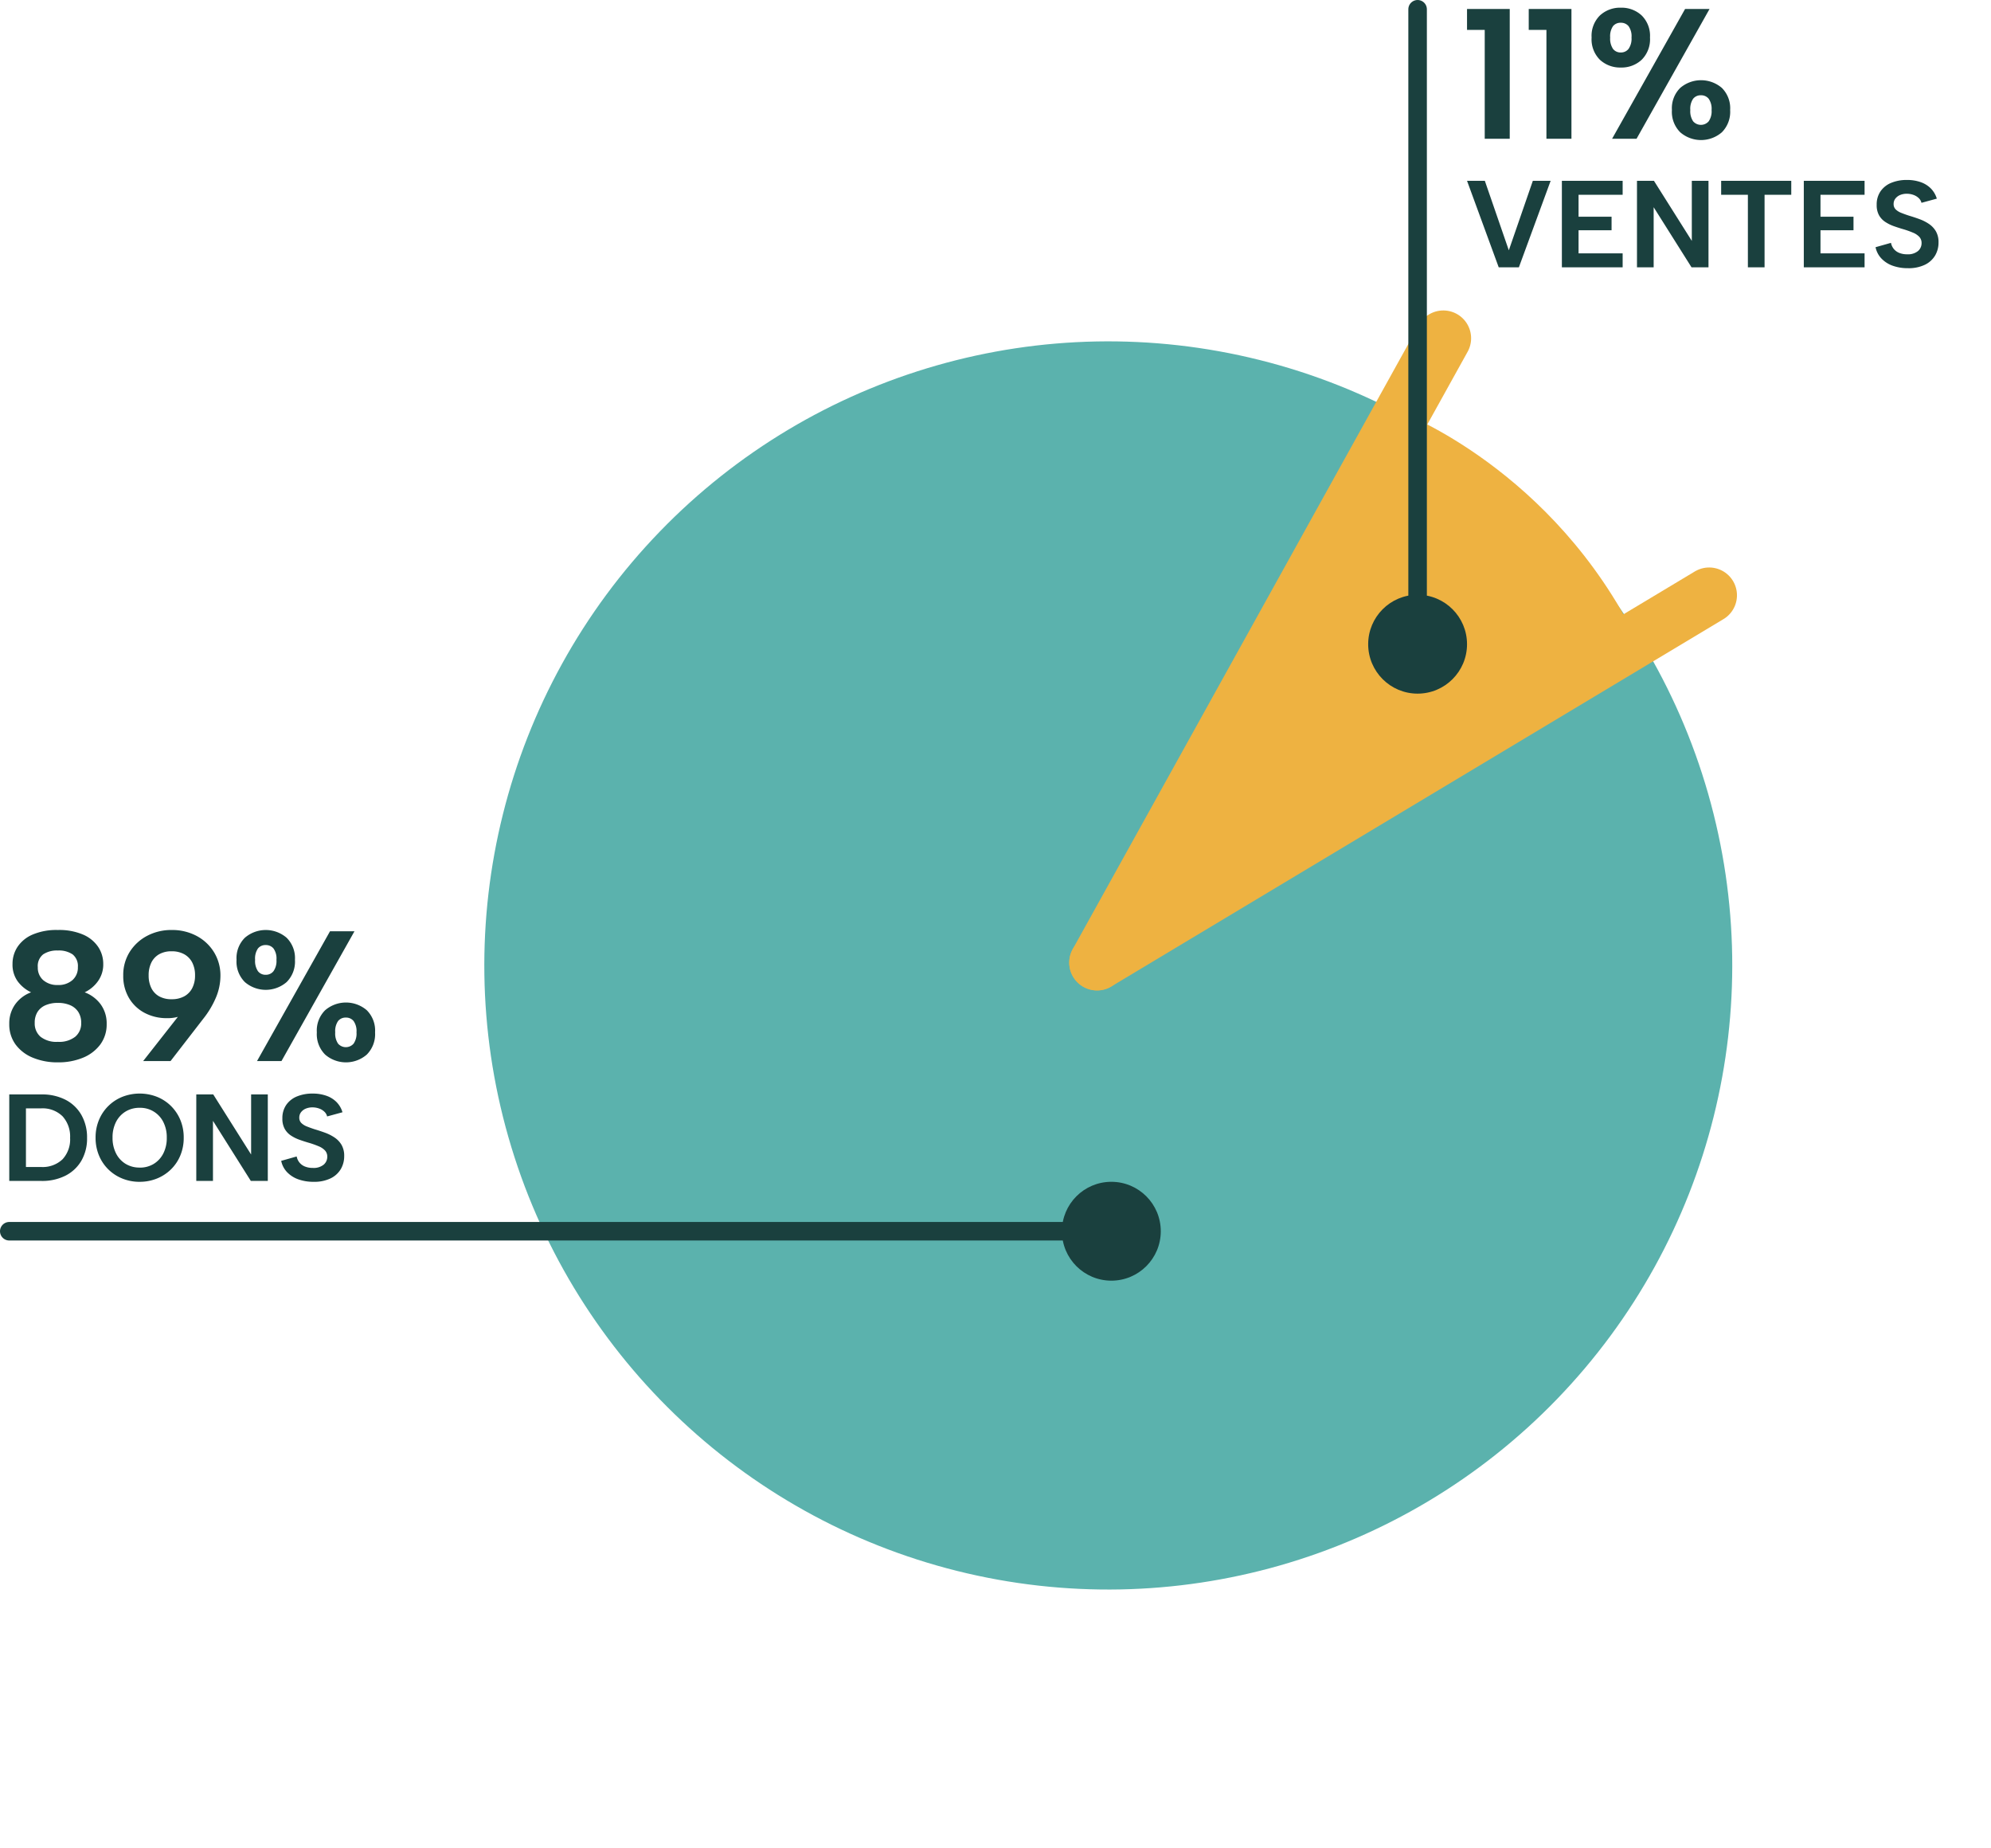 <svg xmlns="http://www.w3.org/2000/svg" height="299.059" viewBox="0 0 322.28 299.059" width="322.28"><g fill="#1a403e"><path d="m3.9 10.385h-2.865v-3.385h6.914v21h-4.049zm9.988 0h-2.865v-3.385h6.914v21h-4.05zm7.312 1.232a4.63 4.63 0 0 1 1.352-3.576 4.8 4.8 0 0 1 3.387-1.251 4.767 4.767 0 0 1 3.361 1.251 4.63 4.63 0 0 1 1.352 3.576 4.669 4.669 0 0 1 -1.352 3.606 4.767 4.767 0 0 1 -3.365 1.251 4.8 4.8 0 0 1 -3.386-1.251 4.669 4.669 0 0 1 -1.349-3.606zm4.728-2.39a1.552 1.552 0 0 0 -1.265.553 2.9 2.9 0 0 0 -.458 1.837 2.973 2.973 0 0 0 .458 1.837 1.519 1.519 0 0 0 1.265.583 1.544 1.544 0 0 0 1.255-.583 2.878 2.878 0 0 0 .478-1.837 2.8 2.8 0 0 0 -.478-1.837 1.578 1.578 0 0 0 -1.254-.553zm10.402-2.227h3.959l-11.813 21h-3.959zm-2.13 16.353a4.623 4.623 0 0 1 1.352-3.585 5.177 5.177 0 0 1 6.727 0 4.633 4.633 0 0 1 1.347 3.585 4.68 4.68 0 0 1 -1.347 3.606 5.147 5.147 0 0 1 -6.727 0 4.67 4.67 0 0 1 -1.352-3.606zm4.7-2.389a1.549 1.549 0 0 0 -1.26.558 2.874 2.874 0 0 0 -.463 1.831 2.9 2.9 0 0 0 .463 1.832 1.67 1.67 0 0 0 2.509 0 2.856 2.856 0 0 0 .472-1.832 2.829 2.829 0 0 0 -.472-1.831 1.556 1.556 0 0 0 -1.249-.558z" transform="translate(236.43 -5.545)"></path><path d="m5.007 16.876a5.806 5.806 0 0 1 -2.171-1.776 4.611 4.611 0 0 1 -.836-2.82 4.974 4.974 0 0 1 .8-2.745 5.543 5.543 0 0 1 2.424-1.995 9.822 9.822 0 0 1 4.114-.75 9.771 9.771 0 0 1 4.109.755 5.608 5.608 0 0 1 2.432 2 4.932 4.932 0 0 1 .806 2.735 4.62 4.62 0 0 1 -.863 2.807 5.637 5.637 0 0 1 -2.141 1.789 5.682 5.682 0 0 1 2.6 1.961 5.214 5.214 0 0 1 .958 3.148 5.44 5.44 0 0 1 -1.039 3.344 6.6 6.6 0 0 1 -2.813 2.136 10.385 10.385 0 0 1 -4.046.745 10.364 10.364 0 0 1 -4.031-.745 6.524 6.524 0 0 1 -2.81-2.136 5.475 5.475 0 0 1 -1.027-3.344 5.276 5.276 0 0 1 .952-3.158 5.51 5.51 0 0 1 2.582-1.951zm7.57-4.07a2.41 2.41 0 0 0 -.845-2.065 3.934 3.934 0 0 0 -2.393-.632 4.017 4.017 0 0 0 -2.378.622 2.4 2.4 0 0 0 -.869 2.094 2.644 2.644 0 0 0 .884 2.086 3.441 3.441 0 0 0 2.363.781 3.4 3.4 0 0 0 2.361-.792 2.68 2.68 0 0 0 .878-2.094zm-3.238 5.781a4.942 4.942 0 0 0 -1.968.364 2.887 2.887 0 0 0 -1.311 1.076 3.232 3.232 0 0 0 -.466 1.805 2.821 2.821 0 0 0 .938 2.235 4.153 4.153 0 0 0 2.807.823 4.2 4.2 0 0 0 2.813-.828 2.791 2.791 0 0 0 .963-2.23 3.2 3.2 0 0 0 -.467-1.776 2.928 2.928 0 0 0 -1.311-1.095 4.909 4.909 0 0 0 -1.998-.374zm18.419-11.797a8.386 8.386 0 0 1 4.043.96 7.328 7.328 0 0 1 2.817 2.64 7.17 7.17 0 0 1 1.036 3.841 9.115 9.115 0 0 1 -.684 3.387 14.622 14.622 0 0 1 -2.083 3.52l-5.307 6.862h-4.434l6.237-7.943 3.906-4.149a6.561 6.561 0 0 1 -2.227 3.765 6.2 6.2 0 0 1 -4.062 1.385 7.6 7.6 0 0 1 -3.6-.844 6.4 6.4 0 0 1 -2.538-2.4 6.954 6.954 0 0 1 -.94-3.661 6.983 6.983 0 0 1 1.052-3.827 7.371 7.371 0 0 1 2.826-2.597 8.326 8.326 0 0 1 3.958-.939zm3.786 7.35a4.456 4.456 0 0 0 -.452-2.081 3.213 3.213 0 0 0 -1.3-1.346 4.086 4.086 0 0 0 -2.032-.477 3.989 3.989 0 0 0 -2.026.477 3.16 3.16 0 0 0 -1.262 1.346 4.584 4.584 0 0 0 -.437 2.081 4.511 4.511 0 0 0 .437 2.051 3.1 3.1 0 0 0 1.262 1.336 4.057 4.057 0 0 0 2.026.467 4.156 4.156 0 0 0 2.032-.467 3.152 3.152 0 0 0 1.3-1.336 4.386 4.386 0 0 0 .452-2.051zm6.717-2.523a4.63 4.63 0 0 1 1.352-3.576 5.18 5.18 0 0 1 6.751 0 4.63 4.63 0 0 1 1.352 3.576 4.669 4.669 0 0 1 -1.352 3.606 5.18 5.18 0 0 1 -6.751 0 4.669 4.669 0 0 1 -1.353-3.606zm4.728-2.39a1.552 1.552 0 0 0 -1.265.553 2.9 2.9 0 0 0 -.458 1.837 2.973 2.973 0 0 0 .458 1.837 1.519 1.519 0 0 0 1.265.583 1.544 1.544 0 0 0 1.255-.583 2.878 2.878 0 0 0 .478-1.837 2.8 2.8 0 0 0 -.478-1.837 1.578 1.578 0 0 0 -1.255-.553zm10.4-2.227h3.959l-11.813 21h-3.958zm-2.131 16.353a4.623 4.623 0 0 1 1.352-3.585 5.177 5.177 0 0 1 6.727 0 4.633 4.633 0 0 1 1.347 3.585 4.68 4.68 0 0 1 -1.347 3.606 5.147 5.147 0 0 1 -6.727 0 4.67 4.67 0 0 1 -1.352-3.606zm4.7-2.389a1.549 1.549 0 0 0 -1.26.558 2.874 2.874 0 0 0 -.463 1.831 2.9 2.9 0 0 0 .463 1.832 1.67 1.67 0 0 0 2.509 0 2.856 2.856 0 0 0 .472-1.832 2.829 2.829 0 0 0 -.472-1.831 1.556 1.556 0 0 0 -1.251-.558z" transform="translate(.027 143.719)"></path><path d="m33.808 5h2.882l-5.142 14h-3.263l-5.129-14h2.882l3.882 11.247zm14.537 2.257h-7.137v3.556h5.344v2.187h-5.344v3.743h7.137v2.257h-9.837v-14h9.837zm13.896-2.257v14h-2.746l-6.13-9.728v9.728h-2.7v-14h2.746l6.13 9.723v-9.723zm2.05 0h11.348v2.257h-4.321v11.743h-2.7v-11.743h-4.327zm23.215 2.257h-7.137v3.556h5.344v2.187h-5.344v3.743h7.137v2.257h-9.837v-14h9.837zm4.275 7.782a2.225 2.225 0 0 0 .449.982 2.2 2.2 0 0 0 .883.643 3.32 3.32 0 0 0 1.283.228 2.544 2.544 0 0 0 1.755-.526 1.659 1.659 0 0 0 .581-1.276 1.449 1.449 0 0 0 -.362-1.015 2.9 2.9 0 0 0 -1.016-.679 14.6 14.6 0 0 0 -1.5-.54q-.813-.233-1.594-.51a6.369 6.369 0 0 1 -1.416-.7 3.144 3.144 0 0 1 -1.01-1.092 3.358 3.358 0 0 1 -.367-1.683 3.718 3.718 0 0 1 .628-2.182 3.889 3.889 0 0 1 1.729-1.364 6.494 6.494 0 0 1 2.536-.463 6.594 6.594 0 0 1 2.212.348 4.341 4.341 0 0 1 1.653 1.02 3.975 3.975 0 0 1 .975 1.655l-2.485.677a1.549 1.549 0 0 0 -.445-.765 2.37 2.37 0 0 0 -.826-.507 3.152 3.152 0 0 0 -1.037-.195 2.792 2.792 0 0 0 -1.107.185 1.856 1.856 0 0 0 -.793.577 1.391 1.391 0 0 0 -.3.882 1.194 1.194 0 0 0 .335.889 2.681 2.681 0 0 0 .9.559q.565.227 1.256.453.833.247 1.674.553a7.164 7.164 0 0 1 1.542.777 3.694 3.694 0 0 1 1.132 1.193 3.491 3.491 0 0 1 .43 1.811 4.109 4.109 0 0 1 -.548 2.107 3.877 3.877 0 0 1 -1.649 1.5 6.039 6.039 0 0 1 -2.752.56 7.171 7.171 0 0 1 -2.475-.4 4.676 4.676 0 0 1 -1.822-1.171 3.737 3.737 0 0 1 -.948-1.826z" transform="translate(214.31 24.262)"></path><path d="m39.874 5a8.268 8.268 0 0 1 3.9.867 6.267 6.267 0 0 1 2.563 2.453 7.3 7.3 0 0 1 .917 3.719 7.146 7.146 0 0 1 -.917 3.685 6.254 6.254 0 0 1 -2.567 2.418 8.344 8.344 0 0 1 -3.9.858h-5.209v-14zm-.074 11.743a4.659 4.659 0 0 0 3.487-1.25 4.727 4.727 0 0 0 1.223-3.455 4.859 4.859 0 0 0 -1.223-3.5 4.6 4.6 0 0 0 -3.487-1.281h-2.439v9.486zm15.972 2.4a7.4 7.4 0 0 1 -2.782-.52 6.9 6.9 0 0 1 -2.271-1.47 6.823 6.823 0 0 1 -1.529-2.26 7.344 7.344 0 0 1 -.556-2.893 7.321 7.321 0 0 1 .553-2.883 6.847 6.847 0 0 1 3.8-3.738 7.693 7.693 0 0 1 5.567 0 6.833 6.833 0 0 1 2.27 1.477 6.916 6.916 0 0 1 1.526 2.264 7.321 7.321 0 0 1 .55 2.88 7.358 7.358 0 0 1 -.552 2.887 6.784 6.784 0 0 1 -1.53 2.26 6.946 6.946 0 0 1 -2.271 1.47 7.383 7.383 0 0 1 -2.778.523zm.006-2.3a4.253 4.253 0 0 0 2.265-.6 4.208 4.208 0 0 0 1.553-1.691 5.437 5.437 0 0 0 .561-2.552 5.427 5.427 0 0 0 -.564-2.547 4.158 4.158 0 0 0 -3.818-2.289 4.288 4.288 0 0 0 -2.284.605 4.2 4.2 0 0 0 -1.55 1.684 5.451 5.451 0 0 0 -.56 2.547 5.471 5.471 0 0 0 .563 2.54 4.178 4.178 0 0 0 1.55 1.695 4.29 4.29 0 0 0 2.281.601zm20.732-11.843v14h-2.746l-6.13-9.728v9.728h-2.7v-14h2.746l6.13 9.723v-9.723zm4.675 10.039a2.225 2.225 0 0 0 .449.982 2.2 2.2 0 0 0 .883.643 3.32 3.32 0 0 0 1.283.228 2.544 2.544 0 0 0 1.755-.526 1.659 1.659 0 0 0 .581-1.276 1.449 1.449 0 0 0 -.362-1.015 2.9 2.9 0 0 0 -1.016-.679 14.6 14.6 0 0 0 -1.5-.54q-.813-.233-1.594-.51a6.369 6.369 0 0 1 -1.416-.7 3.144 3.144 0 0 1 -1.01-1.092 3.358 3.358 0 0 1 -.367-1.683 3.718 3.718 0 0 1 .629-2.183 3.889 3.889 0 0 1 1.729-1.364 6.494 6.494 0 0 1 2.536-.463 6.594 6.594 0 0 1 2.212.348 4.341 4.341 0 0 1 1.653 1.02 3.975 3.975 0 0 1 .97 1.656l-2.485.677a1.549 1.549 0 0 0 -.445-.765 2.37 2.37 0 0 0 -.826-.507 3.152 3.152 0 0 0 -1.037-.195 2.792 2.792 0 0 0 -1.107.185 1.856 1.856 0 0 0 -.793.577 1.391 1.391 0 0 0 -.3.882 1.194 1.194 0 0 0 .335.889 2.681 2.681 0 0 0 .9.559q.565.227 1.256.453.833.247 1.674.553a7.164 7.164 0 0 1 1.542.777 3.694 3.694 0 0 1 1.132 1.193 3.491 3.491 0 0 1 .43 1.811 4.109 4.109 0 0 1 -.548 2.107 3.877 3.877 0 0 1 -1.649 1.5 6.039 6.039 0 0 1 -2.752.56 7.171 7.171 0 0 1 -2.475-.4 4.676 4.676 0 0 1 -1.826-1.166 3.737 3.737 0 0 1 -.948-1.826z" transform="translate(-33.162 172.12)"></path></g><circle cx="101" cy="101" fill="#5bb2ad" r="101" transform="matrix(.719 .695 -.695 .719 176.973 13.432)"></circle><path d="m11521.075 9761.309 29.925 111.608" fill="none" stroke="#eeb241" stroke-linecap="round" stroke-width="9" transform="matrix(.719 .695 -.695 .719 -1265.916 -14970.786)"></path><path d="m11551 9761.309-29.925 111.608" fill="none" stroke="#eeb241" stroke-linecap="round" stroke-width="9" transform="matrix(.719 .695 -.695 .719 -1244.399 -14949.987)"></path><path d="m11577.61 9775.3c-28.943-10.437-53.03 0-53.03 0l26.815 94.062z" fill="#eeb241" transform="matrix(.719 .695 -.695 .719 -1265.459 -14971.259)"></path><circle cx="229.465" cy="104.256" fill="#1a403e" r="8"></circle><circle cx="8" cy="8" fill="#1a403e" r="8" transform="matrix(0 -1 1 0 171.893 207.26)"></circle><path d="m11764 9858.047v-102.756" fill="none" stroke="#1a403e" stroke-linecap="round" stroke-width="3" transform="translate(-11534.535 -9753.791)"></path><path d="m11764 9936.54v-181.248" fill="none" stroke="#1a403e" stroke-linecap="round" stroke-width="3" transform="matrix(0 -1 1 0 -9753.793 11963.26)"></path></svg>